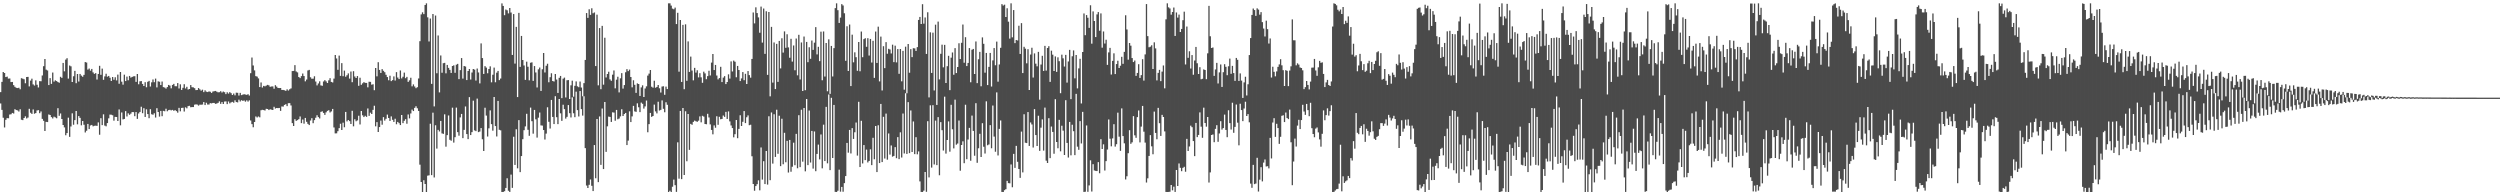 <?xml version="1.0" encoding="UTF-8"?>
<svg xmlns="http://www.w3.org/2000/svg" width="1920" height="150">
  <path d="M0 70.777h1v8.695H0zM1 62.867h1v21.508H1zM2 55.321h1v35.102H2zM3 56.084h1v41.831H3zM4 59.199h1v32.817H4zM5 58.841h1v31.860H5zM6 60.356h1v30.471H6zM7 60.262h1v27.725H7zM8 63.035h1v24.702H8zM9 62.912h1v23.820H9zM10 65.370h1v21.804H10zM11 66.682h1v17.199H11zM12 67.451h1v17.059H12zM13 67.653h1v17.138H13zM14 67.377h1v18.293H14zM15 68.576h1v15.362H15zM16 60.050h1v31.910H16zM17 60.398h1v31.868H17zM18 60.894h1v29.719H18zM19 63.970h1v25.393H19zM20 59.119h1v31.838H20zM21 59.044h1v31.211H21zM22 66.357h1v17.190H22zM23 61.902h1v24.681H23zM24 60.421h1v27.057H24zM25 64.818h1v19.228H25zM26 65.683h1v21.649H26zM27 61.699h1v25.123H27zM28 65.085h1v19.744H28zM29 67.161h1v17.446H29zM30 62.317h1v24.626H30zM31 62.436h1v23.160H31zM32 57.935h1v33.348H32zM33 50.841h1v41.958H33zM34 45.336h1v55.295H34zM35 53.518h1v40.073H35zM36 54.124h1v39.639H36zM37 65.309h1v22.595H37zM38 59.989h1v28.326H38zM39 64.431h1v25.547H39zM40 55.730h1v35.265H40zM41 62.667h1v26.909H41zM42 61.685h1v28.471H42zM43 62.281h1v28.546H43zM44 63.028h1v20.074H44zM45 63.553h1v25.403H45zM46 58.994h1v28.147H46zM47 59.800h1v31.603H47zM48 48.346h1v47.670H48zM49 54.778h1v43.090H49zM50 45.764h1v58.103H50zM51 44.716h1v57.460H51zM52 60.367h1v30.014H52zM53 50.321h1v54.792H53zM54 50.920h1v46.191H54zM55 62.975h1v24.048H55zM56 58.580h1v37.221H56zM57 54.434h1v37.813H57zM58 63.878h1v21.355H58zM59 56.856h1v38.627H59zM60 62.609h1v26.527H60zM61 56.806h1v33.707H61zM62 58.047h1v38.207H62zM63 58.916h1v34.023H63zM64 57.499h1v38.301H64zM65 47.666h1v54.078H65zM66 48.041h1v52.363H66zM67 53.469h1v41.699H67zM68 52.615h1v46.529H68zM69 54.286h1v42.077H69zM70 52.934h1v43.037H70zM71 55.594h1v41.446H71zM72 56.739h1v39.896H72zM73 56.147h1v40.378H73zM74 61.057h1v35.587H74zM75 56.790h1v37.190H75zM76 50.551h1v52.924H76zM77 57.443h1v33.359H77zM78 52.682h1v43.428H78zM79 61.297h1v26.504H79zM80 58.686h1v37.770H80zM81 56.609h1v40.390H81zM82 58.873h1v35.629H82zM83 58.311h1v32.557H83zM84 59.721h1v28.278H84zM85 62.145h1v25.954H85zM86 59.151h1v29.366H86zM87 61.236h1v31.449H87zM88 59.340h1v30.405H88zM89 61.756h1v28.076H89zM90 57.273h1v35.652H90zM91 64.287h1v19.774H91zM92 55.273h1v41.008H92zM93 62.744h1v23.625H93zM94 65.049h1v26.672H94zM95 57.370h1v33.948H95zM96 62.259h1v23.074H96zM97 58.827h1v30.640H97zM98 61.651h1v25.369H98zM99 58.335h1v29.819H99zM100 59.583h1v27.707H100zM101 59.098h1v26.971H101zM102 58.629h1v27.497H102zM103 58.512h1v30.744H103zM104 62.849h1v23.232H104zM105 56.832h1v34.456H105zM106 64.721h1v22.423H106zM107 62.472h1v23.493H107zM108 62.271h1v19.704H108zM109 64.476h1v22.444H109zM110 66.069h1v17.026H110zM111 63.128h1v26.697H111zM112 67.038h1v16.909H112zM113 62.827h1v24.801H113zM114 62.106h1v28.658H114zM115 66.472h1v17.371H115zM116 63.213h1v24.520H116zM117 61.017h1v27.122H117zM118 63.109h1v23.887H118zM119 60.354h1v29.931H119zM120 67.097h1v16.006H120zM121 62.468h1v23.524H121zM122 62.760h1v26.813H122zM123 65.307h1v19.887H123zM124 62.618h1v26.632H124zM125 66.935h1v18.220H125zM126 67.207h1v18.270H126zM127 68.024h1v15.475H127zM128 66.877h1v18.553H128zM129 65.236h1v19.333H129zM130 65.765h1v18.562H130zM131 67.816h1v16.961H131zM132 65.235h1v19.133H132zM133 64.410h1v20.662H133zM134 66.211h1v18.351H134zM135 66.232h1v19.096H135zM136 63.789h1v22.725H136zM137 67.941h1v14.905H137zM138 64.777h1v20.709H138zM139 69.092h1v13.810H139zM140 67.411h1v15.317H140zM141 64.652h1v20.982H141zM142 67.928h1v14.499H142zM143 66.643h1v16.568H143zM144 68.767h1v12.768H144zM145 68.349h1v12.893H145zM146 65.325h1v17.052H146zM147 66.972h1v15.252H147zM148 67.114h1v15.100H148zM149 67.751h1v12.637H149zM150 69.211h1v10.907H150zM151 69.136h1v11.217H151zM152 67.647h1v13.443H152zM153 68.632h1v11.778H153zM154 69.655h1v10.801H154zM155 68.846h1v11.453H155zM156 70.775h1v7.589H156zM157 69.389h1v11.278H157zM158 70.383h1v8.533H158zM159 70.708h1v9.559H159zM160 70.202h1v10.067H160zM161 70.477h1v8.714H161zM162 71.382h1v8.004H162zM163 70.286h1v8.772H163zM164 70.029h1v9.027H164zM165 69.812h1v9.940H165zM166 70.407h1v9.095H166zM167 70.905h1v8.076H167zM168 70.789h1v7.025H168zM169 70.040h1v9.723H169zM170 71.064h1v7.301H170zM171 70.309h1v9.574H171zM172 70.798h1v7.168H172zM173 72.319h1v5.579H173zM174 70.843h1v9.130H174zM175 71.885h1v6.040H175zM176 70.769h1v8.642H176zM177 71.554h1v7.092H177zM178 72.935h1v5.291H178zM179 71.812h1v7.066H179zM180 73.235h1v3.835H180zM181 71.161h1v7.236H181zM182 71.289h1v7.372H182zM183 73.380h1v3.174H183zM184 71.325h1v6.586H184zM185 73.084h1v3.874H185zM186 72.660h1v4.782H186zM187 72.337h1v4.802H187zM188 72.603h1v5.498H188zM189 72.871h1v4.200H189zM190 72.322h1v5.729H190zM191 73.345h1v3.691H191zM192 56.239h1v36.289H192zM193 44.193h1v51.129H193zM194 50.258h1v47.499H194zM195 54.071h1v39.636H195zM196 58.474h1v30.977H196zM197 58.818h1v31.380H197zM198 60.226h1v29.206H198zM199 66.847h1v23.259H199zM200 63.320h1v21.359H200zM201 67.217h1v17.122H201zM202 65.942h1v18.605H202zM203 66.289h1v18.582H203zM204 65.729h1v17.806H204zM205 65.165h1v18.525H205zM206 65.532h1v19.019H206zM207 66.647h1v17.270H207zM208 66.395h1v17.815H208zM209 66.374h1v18.096H209zM210 68.164h1v13.865H210zM211 65.434h1v17.916H211zM212 66.505h1v16.461H212zM213 67.514h1v15.529H213zM214 67.614h1v15.287H214zM215 67.588h1v17.534H215zM216 69.089h1v12.688H216zM217 69.079h1v12.779H217zM218 69.307h1v11.305H218zM219 69.779h1v10.249H219zM220 68.625h1v12.860H220zM221 69.547h1v9.697H221zM222 68.541h1v10.683H222zM223 67.889h1v13.089H223zM224 54.580h1v39.981H224zM225 54.498h1v42.285H225zM226 50.013h1v41.529H226zM227 54.891h1v37.918H227zM228 55.582h1v36.702H228zM229 59.124h1v32.415H229zM230 60.009h1v29.433H230zM231 58.481h1v36.083H231zM232 56.496h1v35.328H232zM233 58.440h1v36.512H233zM234 62.443h1v28.144H234zM235 61.055h1v32.471H235zM236 54.138h1v40.997H236zM237 53.673h1v42.390H237zM238 59.339h1v33.232H238zM239 60.472h1v30.318H239zM240 60.394h1v34.237H240zM241 58.560h1v33.701H241zM242 62.604h1v27.819H242zM243 65.564h1v22.964H243zM244 64.087h1v25.875H244zM245 62.443h1v28.542H245zM246 65.599h1v20.293H246zM247 65.879h1v19.632H247zM248 62.566h1v24.182H248zM249 61.534h1v26.663H249zM250 62.511h1v23.755H250zM251 63.735h1v21.423H251zM252 61.693h1v22.963H252zM253 60.040h1v26.343H253zM254 62.929h1v22.605H254zM255 63.327h1v20.325H255zM256 60.387h1v37.501H256zM257 42.251h1v60.223H257zM258 44.880h1v57.511H258zM259 53.593h1v47.145H259zM260 42.710h1v55.677H260zM261 58.269h1v36.735H261zM262 48.498h1v51.323H262zM263 58.536h1v35.654H263zM264 54.239h1v43.490H264zM265 58.953h1v27.001H265zM266 57.811h1v35.440H266zM267 56.370h1v35.808H267zM268 60.377h1v32.650H268zM269 54.912h1v40.303H269zM270 63.138h1v21.958H270zM271 54.659h1v42.378H271zM272 58.745h1v32.834H272zM273 59.889h1v33.255H273zM274 58.435h1v34.007H274zM275 65.910h1v22.985H275zM276 59.710h1v35.872H276zM277 65.150h1v20.091H277zM278 64.010h1v24.571H278zM279 63.101h1v26.808H279zM280 63.619h1v25.321H280zM281 63.702h1v26.027H281zM282 67.069h1v16.226H282zM283 62.750h1v26.227H283zM284 62.887h1v23.645H284zM285 65.022h1v22.541H285zM286 64.730h1v19.648H286zM287 69.270h1v11.916H287zM288 52.204h1v44.806H288zM289 58.607h1v35.204H289zM290 47.758h1v53.600H290zM291 53.699h1v43.875H291zM292 56.020h1v36.581H292zM293 53.101h1v42.670H293zM294 54.359h1v35.581H294zM295 55.437h1v37.191H295zM296 57.431h1v33.793H296zM297 59.205h1v28.809H297zM298 61.653h1v28.949H298zM299 58.150h1v34.704H299zM300 62.333h1v27.048H300zM301 61.537h1v30.486H301zM302 58.687h1v34.971H302zM303 61.868h1v29.306H303zM304 55.404h1v40.026H304zM305 59.566h1v34.057H305zM306 60.734h1v33.888H306zM307 54.140h1v41.891H307zM308 60.207h1v28.134H308zM309 58.955h1v35.629H309zM310 55.745h1v37.014H310zM311 60.063h1v31.479H311zM312 59.011h1v36.023H312zM313 62.890h1v25.032H313zM314 61.698h1v29.234H314zM315 59.714h1v27.430H315zM316 66.326h1v17.845H316zM317 64.796h1v20.491H317zM318 66.416h1v16.442H318zM319 67.733h1v13.904H319zM320 66.957h1v16.167H320zM321 60.238h1v24.949H321zM322 31.620h1v94.865H322zM323 11.078h1v128.701H323zM324 9.469h1v137.978H324zM325 10.860h1v127.593H325zM326 3.856h1v137.450H326zM327 2.580h1v144.858H327zM328 13.296h1v121.629H328zM329 31.829h1v102.819H329zM330 14.229h1v80.800H330zM331 64.391h1v70.108H331zM332 10.770h1v75.782H332zM333 81.729h1v54.576H333zM334 11.935h1v84.274H334zM335 56.273h1v57.841H335zM336 27.219h1v72.496H336zM337 70.983h1v29.998H337zM338 42.601h1v50.284H338zM339 55.852h1v46.574H339zM340 48.527h1v54.286H340zM341 48.260h1v39.532H341zM342 56.330h1v56.288H342zM343 49.889h1v53.910H343zM344 52.146h1v36.529H344zM345 53.678h1v53.713H345zM346 56.005h1v52.090H346zM347 50.684h1v32.023H347zM348 50.185h1v59.326H348zM349 55.922h1v49.464H349zM350 49.677h1v32.978H350zM351 49.030h1v52.463H351zM352 60.779h1v43.416H352zM353 53.871h1v36.303H353zM354 44.608h1v42.912H354zM355 60.348h1v45.726H355zM356 50.674h1v49.051H356zM357 51.107h1v30.673H357zM358 61.485h1v41.458H358zM359 54.538h1v52.323H359zM360 52.978h1v21.622H360zM361 61.090h1v42.630H361zM362 55.732h1v45.729H362zM363 53.017h1v24.275H363zM364 53.459h1v46.687H364zM365 61.841h1v38.852H365zM366 52.615h1v23.126H366zM367 55.646h1v45.817H367zM368 64.058h1v36.976H368zM369 33.321h1v65.045H369zM370 44.573h1v62.397H370zM371 56.767h1v59.193H371zM372 50.767h1v31.995H372zM373 51.903h1v36.892H373zM374 56.257h1v48.591H374zM375 52.994h1v45.556H375zM376 50.926h1v33.872H376zM377 63.222h1v32.110H377zM378 57.411h1v42.924H378zM379 51.926h1v22.555H379zM380 63.166h1v33.660H380zM381 55.794h1v48.999H381zM382 54.472h1v23.057H382zM383 61.538h1v38.139H383zM384 60.313h1v39.772H384zM385 2.611h1v144.840H385zM386 4.543h1v142.876H386zM387 11.672h1v135.194H387zM388 7.298h1v137.054H388zM389 7.950h1v128.973H389zM390 10.290h1v136.217H390zM391 6.160h1v141.242H391zM392 9.642h1v124.476H392zM393 42.183h1v102.078H393zM394 10.800h1v94.232H394zM395 48.856h1v77.796H395zM396 20.620h1v78.661H396zM397 74.566h1v54.726H397zM398 9.890h1v82.350H398zM399 51.365h1v80.831H399zM400 27.583h1v92.274H400zM401 46.059h1v60.854H401zM402 50.292h1v49.676H402zM403 61.347h1v35.708H403zM404 47.361h1v40.027H404zM405 51.232h1v48.480H405zM406 61.702h1v42.575H406zM407 48.167h1v34.475H407zM408 47.853h1v45.243H408zM409 62.110h1v40.543H409zM410 50.756h1v33.655H410zM411 55.669h1v35.968H411zM412 67.166h1v38.506H412zM413 53.237h1v37.117H413zM414 51.877h1v34.550H414zM415 69.849h1v26.482H415zM416 53.211h1v43.269H416zM417 40.687h1v59.179H417zM418 55.663h1v51.525H418zM419 50.469h1v52.134H419zM420 48.940h1v33.466H420zM421 63.170h1v30.373H421zM422 59.286h1v39.423H422zM423 56.277h1v20.479H423zM424 62.229h1v27.600H424zM425 62.644h1v32.617H425zM426 56.857h1v17.014H426zM427 61.092h1v28.900H427zM428 71.365h1v23.985H428zM429 59.738h1v16.295H429zM430 58.302h1v28.722H430zM431 75.357h1v17.464H431zM432 60.397h1v20.056H432zM433 59.597h1v24.222H433zM434 74.872h1v16.200H434zM435 61.660h1v28.069H435zM436 61.485h1v19.222H436zM437 76.044h1v10.884H437zM438 65.522h1v24.712H438zM439 61.938h1v12.795H439zM440 74.227h1v12.759H440zM441 65.917h1v24.090H441zM442 62.506h1v7.906H442zM443 66.283h1v18.293H443zM444 66.983h1v22.461H444zM445 62.602h1v7.349H445zM446 67.235h1v16.577H446zM447 73.941h1v14.855H447zM448 63.854h1v10.087H448zM449 46.013h1v67.768H449zM450 10.036h1v132.443H450zM451 13.741h1v130.666H451zM452 7.134h1v134.811H452zM453 11.423h1v126.423H453zM454 6.347h1v136.331H454zM455 10.191h1v136.562H455zM456 9.592h1v101.819H456zM457 50.738h1v86.154H457zM458 11.269h1v80.138H458zM459 65.512h1v74.384H459zM460 21.560h1v67.864H460zM461 68.501h1v58.094H461zM462 19.861h1v63.500H462zM463 65.000h1v64.841H463zM464 28.976h1v49.336H464zM465 59.516h1v57.098H465zM466 56.832h1v40.212H466zM467 55.067h1v34.498H467zM468 60.968h1v28.847H468zM469 62.037h1v31.627H469zM470 57.333h1v28.949H470zM471 54.092h1v32.387H471zM472 67.814h1v24.900H472zM473 61.201h1v23.229H473zM474 58.942h1v32.630H474zM475 70.982h1v20.047H475zM476 60.161h1v29.215H476zM477 56.163h1v27.753H477zM478 68.053h1v21.012H478zM479 65.310h1v22.280H479zM480 55.521h1v31.217H480zM481 53.091h1v58.304H481zM482 54.628h1v53.341H482zM483 53.446h1v32.057H483zM484 59.148h1v34.612H484zM485 67.074h1v22.302H485zM486 61.667h1v19.636H486zM487 65.139h1v20.399H487zM488 71.308h1v14.600H488zM489 64.046h1v15.337H489zM490 64.501h1v17.897H490zM491 73.682h1v12.434H491zM492 67.134h1v11.675H492zM493 65.534h1v14.177H493zM494 74.481h1v8.925H494zM495 67.935h1v13.776H495zM496 66.281h1v10.907H496zM497 58.039h1v43.552H497zM498 56.512h1v38.798H498zM499 53.754h1v32.991H499zM500 66.608h1v23.131H500zM501 67.323h1v21.780H501zM502 62.010h1v18.301H502zM503 67.404h1v18.165H503zM504 66.781h1v20.303H504zM505 65.294h1v12.816H505zM506 67.785h1v17.083H506zM507 71.078h1v13.278H507zM508 66.473h1v10.646H508zM509 66.275h1v17.279H509zM510 72.818h1v13.377H510zM511 66.488h1v12.037H511zM512 68.416h1v12.071H512zM513 2.549h1v144.900H513zM514 2.556h1v143.934H514zM515 4.284h1v143.165H515zM516 6.613h1v136.775H516zM517 7.120h1v130.823H517zM518 5.818h1v136.414H518zM519 18.462h1v128.878H519zM520 9.827h1v99.467H520zM521 55.052h1v82.152H521zM522 15.352h1v69.821H522zM523 62.914h1v74.644H523zM524 19.111h1v63.831H524zM525 68.497h1v65.879H525zM526 18.676h1v66.794H526zM527 62.080h1v61.772H527zM528 31.812h1v55.749H528zM529 55.237h1v59.862H529zM530 43.454h1v51.678H530zM531 54.164h1v41.705H531zM532 61.692h1v31.898H532zM533 52.116h1v40.498H533zM534 55.751h1v37.368H534zM535 53.942h1v39.605H535zM536 59.463h1v33.195H536zM537 56.195h1v33.215H537zM538 59.394h1v34.538H538zM539 63.600h1v25.345H539zM540 55.029h1v34.535H540zM541 56.389h1v38.823H541zM542 60.833h1v34.614H542zM543 58.480h1v28.917H543zM544 54.323h1v35.888H544zM545 57.978h1v37.549H545zM546 48.066h1v51.718H546zM547 41.475h1v61.692H547zM548 53.806h1v42.514H548zM549 49.881h1v48.244H549zM550 58.003h1v31.281H550zM551 60.956h1v34.908H551zM552 59.952h1v29.732H552zM553 51.328h1v40.260H553zM554 63.022h1v28.308H554zM555 59.579h1v29.151H555zM556 58.447h1v31.327H556zM557 64.585h1v21.319H557zM558 62.974h1v28.374H558zM559 57.082h1v28.487H559zM560 60.345h1v32.903H560zM561 47.179h1v49.159H561zM562 54.870h1v43.467H562zM563 46.549h1v58.909H563zM564 47.406h1v55.676H564zM565 59.359h1v32.799H565zM566 50.637h1v55.520H566zM567 53.751h1v45.207H567zM568 62.258h1v26.269H568zM569 60.215h1v36.560H569zM570 55.356h1v38.177H570zM571 61.580h1v23.698H571zM572 56.675h1v37.865H572zM573 64.487h1v25.558H573zM574 54.570h1v34.046H574zM575 57.700h1v38.472H575zM576 59.640h1v36.140H576zM577 45.284h1v74.714H577zM578 9.589h1v131.740H578zM579 17.959h1v128.505H579zM580 5.611h1v137.296H580zM581 10.059h1v131.384H581zM582 13.369h1v125.142H582zM583 25.162h1v121.001H583zM584 5.054h1v108.212H584zM585 32.703h1v105.241H585zM586 6.568h1v117.227H586zM587 41.359h1v99.984H587zM588 8.677h1v107.279H588zM589 57.495h1v84.287H589zM590 9.241h1v80.037H590zM591 74.004h1v64.370H591zM592 20.642h1v65.728H592zM593 63.428h1v62.211H593zM594 32.608h1v55.158H594zM595 68.421h1v52.122H595zM596 33.708h1v50.543H596zM597 62.862h1v55.254H597zM598 31.416h1v57.455H598zM599 52.546h1v75.069H599zM600 29.372h1v61.827H600zM601 40.421h1v85.711H601zM602 24.100h1v77.878H602zM603 36.723h1v87.884H603zM604 26.292h1v81.888H604zM605 36.385h1v96.121H605zM606 44.333h1v63.113H606zM607 29.811h1v102.082H607zM608 47.292h1v80.779H608zM609 34.935h1v74.637H609zM610 53.965h1v72.901H610zM611 29.606h1v73.182H611zM612 57.870h1v71.358H612zM613 26.734h1v61.716H613zM614 61.029h1v67.308H614zM615 32.603h1v51.649H615zM616 69.896h1v54.284H616zM617 28.066h1v54.864H617zM618 69.282h1v62.321H618zM619 32.206h1v43.803H619zM620 47.774h1v79.072H620zM621 36.285h1v48.628H621zM622 45.164h1v79.655H622zM623 31.117h1v69.428H623zM624 38.297h1v91.198H624zM625 32.783h1v68.161H625zM626 20.817h1v110.681H626zM627 41.787h1v76.417H627zM628 35.953h1v75.101H628zM629 46.959h1v75.472H629zM630 24.324h1v78.958H630zM631 61.658h1v67.643H631zM632 24.159h1v71.591H632zM633 58.794h1v64.896H633zM634 33.043h1v49.052H634zM635 70.091h1v55.328H635zM636 30.227h1v42.301H636zM637 72.082h1v58.562H637zM638 35.290h1v39.840H638zM639 58.702h1v62.666H639zM640 36.946h1v43.652H640zM641 6.257h1v141.073H641zM642 2.549h1v144.897H642zM643 7.853h1v138.619H643zM644 17.603h1v112.713H644zM645 13.509h1v133.714H645zM646 3.149h1v140.407H646zM647 4.203h1v143.054H647zM648 10.172h1v130.497H648zM649 46.701h1v88.497H649zM650 20.150h1v89.612H650zM651 54.477h1v62.772H651zM652 18.820h1v80.967H652zM653 66.074h1v51.790H653zM654 26.622h1v71.808H654zM655 47.852h1v58.824H655zM656 40.189h1v61.390H656zM657 43.930h1v50.180H657zM658 54.354h1v65.142H658zM659 32.260h1v45.927H659zM660 54.745h1v73.537H660zM661 24.217h1v68.566H661zM662 43.917h1v81.606H662zM663 30.063h1v81.346H663zM664 29.315h1v93.672H664zM665 35.966h1v78.902H665zM666 29.343h1v95.453H666zM667 42.660h1v80.913H667zM668 29.919h1v84.766H668zM669 48.020h1v78.787H669zM670 31.327h1v74.523H670zM671 59.779h1v62.560H671zM672 24.215h1v72.562H672zM673 48.316h1v83.817H673zM674 20.477h1v75.738H674zM675 62.516h1v62.704H675zM676 28.092h1v51.704H676zM677 69.499h1v54.990H677zM678 35.500h1v54.213H678zM679 52.331h1v69.440H679zM680 32.347h1v54.892H680zM681 41.293h1v81.321H681zM682 37.504h1v65.002H682zM683 38.008h1v80.728H683zM684 41.052h1v70.640H684zM685 34.303h1v86.034H685zM686 47.707h1v72.058H686zM687 35.092h1v77.899H687zM688 47.929h1v73.560H688zM689 37.691h1v67.627H689zM690 56.665h1v65.555H690zM691 37.617h1v64.003H691zM692 62.469h1v58.541H692zM693 39.041h1v48.177H693zM694 68.851h1v49.029H694zM695 35.846h1v35.767H695zM696 71.645h1v46.561H696zM697 33.799h1v44.633H697zM698 55.860h1v61.759H698zM699 37.711h1v47.141H699zM700 43.865h1v72.872H700zM701 37.000h1v56.262H701zM702 37.176h1v81.218H702zM703 39.097h1v66.294H703zM704 36.221h1v82.291H704zM705 15.292h1v100.981H705zM706 13.007h1v126.299H706zM707 18.442h1v128.975H707zM708 3.247h1v144.204H708zM709 18.181h1v128.275H709zM710 13.395h1v118.689H710zM711 41.397h1v105.894H711zM712 9.435h1v83.646H712zM713 74.786h1v61.480H713zM714 24.825h1v56.062H714zM715 55.988h1v72.728H715zM716 25.102h1v55.694H716zM717 69.483h1v56.802H717zM718 18.936h1v73.662H718zM719 80.609h1v46.206H719zM720 16.565h1v73.390H720zM721 60.980h1v73.620H721zM722 41.324h1v52.464H722zM723 34.321h1v65.671H723zM724 51.689h1v63.898H724zM725 34.472h1v39.751H725zM726 63.726h1v54.240H726zM727 50.861h1v56.643H727zM728 42.857h1v50.399H728zM729 69.244h1v47.220H729zM730 44.265h1v36.197H730zM731 40.314h1v58.978H731zM732 57.382h1v56.568H732zM733 36.963h1v39.571H733zM734 56.118h1v54.988H734zM735 51.469h1v58.767H735zM736 33.252h1v59.333H736zM737 45.375h1v85.726H737zM738 32.880h1v78.495H738zM739 18.864h1v89.701H739zM740 48.180h1v77.155H740zM741 28.555h1v51.877H741zM742 50.762h1v71.526H742zM743 48.323h1v58.840H743zM744 36.895h1v61.298H744zM745 63.157h1v60.275H745zM746 38.173h1v50.613H746zM747 37.602h1v62.953H747zM748 56.822h1v62.786H748zM749 31.860h1v47.412H749zM750 63.832h1v61.214H750zM751 45.535h1v68.328H751zM752 39.831h1v62.919H752zM753 66.245h1v54.335H753zM754 28.713h1v65.922H754zM755 33.619h1v79.079H755zM756 55.801h1v62.109H756zM757 40.660h1v37.139H757zM758 65.355h1v46.214H758zM759 51.332h1v59.612H759zM760 40.639h1v55.454H760zM761 66.460h1v47.417H761zM762 46.364h1v34.690H762zM763 36.898h1v68.029H763zM764 50.121h1v66.400H764zM765 31.972h1v39.005H765zM766 62.714h1v56.664H766zM767 49.532h1v49.460H767zM768 36.705h1v55.817H768zM769 3.159h1v144.257H769zM770 4.256h1v143.190H770zM771 3.591h1v142.463H771zM772 13.070h1v132.228H772zM773 6.363h1v132.548H773zM774 16.621h1v124.029H774zM775 29.621h1v111.194H775zM776 2.549h1v123.768H776zM777 28.672h1v115.164H777zM778 7.725h1v110.456H778zM779 33.107h1v95.839H779zM780 30.708h1v81.318H780zM781 31.075h1v93.197H781zM782 19.784h1v109.986H782zM783 41.400h1v95.191H783zM784 17.773h1v83.281H784zM785 56.113h1v76.265H785zM786 35.941h1v51.810H786zM787 37.357h1v72.266H787zM788 48.659h1v61.231H788zM789 37.809h1v48.279H789zM790 69.117h1v42.982H790zM791 41.856h1v52.182H791zM792 36.647h1v58.945H792zM793 59.548h1v53.760H793zM794 41.034h1v42.772H794zM795 48.882h1v54.858H795zM796 50.945h1v61.164H796zM797 39.839h1v49.061H797zM798 76.561h1v39.285H798zM799 49.557h1v48.479H799zM800 42.872h1v48.802H800zM801 54.484h1v61.183H801zM802 35.204h1v47.413H802zM803 54.209h1v69.201H803zM804 36.880h1v88.326H804zM805 35.468h1v55.297H805zM806 62.879h1v58.580H806zM807 38.891h1v58.298H807zM808 41.971h1v59.366H808zM809 54.550h1v63.495H809zM810 43.298h1v32.894H810zM811 55.204h1v53.839H811zM812 44.009h1v69.853H812zM813 46.985h1v45.047H813zM814 71.583h1v44.631H814zM815 41.999h1v54.574H815zM816 44.787h1v55.588H816zM817 51.099h1v67.949H817zM818 42.123h1v34.847H818zM819 63.452h1v46.338H819zM820 47.208h1v73.769H820zM821 38.321h1v55.304H821zM822 76.122h1v43.166H822zM823 43.209h1v52.566H823zM824 38.686h1v62.067H824zM825 60.153h1v59.009H825zM826 42.241h1v29.848H826zM827 67.904h1v44.742H827zM828 52.507h1v62.537H828zM829 45.167h1v47.855H829zM830 79.454h1v30.747H830zM831 39.933h1v45.961H831zM832 10.358h1v137.031H832zM833 27.024h1v120.236H833zM834 11.592h1v84.748H834zM835 13.612h1v133.707H835zM836 21.399h1v121.000H836zM837 4.040h1v119.104H837zM838 33.542h1v113.551H838zM839 8.738h1v117.364H839zM840 16.141h1v114.765H840zM841 28.477h1v102.727H841zM842 11.080h1v120.301H842zM843 9.266h1v115.234H843zM844 23.609h1v109.482H844zM845 10.315h1v96.566H845zM846 36.628h1v77.814H846zM847 24.182h1v86.682H847zM848 33.418h1v97.566H848zM849 30.492h1v93.236H849zM850 49.817h1v65.011H850zM851 40.235h1v51.495H851zM852 36.782h1v69.767H852zM853 57.261h1v55.133H853zM854 46.768h1v59.510H854zM855 40.940h1v54.431H855zM856 56.887h1v55.679H856zM857 49.209h1v61.520H857zM858 46.655h1v39.849H858zM859 52.242h1v52.704H859zM860 50.487h1v65.390H860zM861 43.639h1v39.607H861zM862 49.016h1v55.464H862zM863 39.852h1v70.220H863zM864 11.714h1v126.130H864zM865 22.654h1v112.713H865zM866 45.829h1v71.825H866zM867 33.034h1v66.956H867zM868 35.052h1v75.365H868zM869 44.582h1v64.742H869zM870 47.663h1v41.551H870zM871 46.489h1v57.434H871zM872 58.247h1v47.588H872zM873 56.002h1v33.940H873zM874 49.323h1v35.528H874zM875 59.836h1v49.515H875zM876 57.722h1v39.494H876zM877 45.479h1v35.892H877zM878 61.885h1v39.254H878zM879 41.796h1v67.730H879zM880 3.122h1v137.068H880zM881 27.729h1v109.211H881zM882 36.309h1v83.429H882zM883 35.836h1v67.961H883zM884 34.776h1v77.595H884zM885 52.991h1v65.508H885zM886 32.532h1v53.176H886zM887 37.157h1v64.946H887zM888 61.763h1v45.177H888zM889 55.963h1v26.869H889zM890 53.634h1v41.002H890zM891 62.327h1v42.094H891zM892 54.966h1v33.263H892zM893 50.289h1v39.547H893zM894 67.855h1v33.039H894zM895 14.824h1v132.593H895zM896 2.553h1v144.886H896zM897 5.636h1v141.781H897zM898 6.524h1v140.750H898zM899 11.278h1v130.790H899zM900 9.217h1v136.982H900zM901 5.785h1v137.590H901zM902 27.599h1v119.807H902zM903 9.552h1v121.018H903zM904 13.501h1v129.344H904zM905 11.198h1v114.352H905zM906 24.574h1v104.318H906zM907 22.207h1v109.258H907zM908 15.526h1v113.421H908zM909 8.984h1v119.120H909zM910 49.521h1v82.351H910zM911 20.351h1v86.307H911zM912 44.377h1v71.577H912zM913 39.378h1v73.131H913zM914 52.609h1v43.894H914zM915 42.310h1v55.359H915zM916 57.419h1v50.906H916zM917 46.500h1v73.395H917zM918 36.051h1v58.371H918zM919 48.581h1v56.734H919zM920 56.836h1v46.818H920zM921 51.594h1v34.742H921zM922 60.888h1v36.407H922zM923 60.500h1v45.323H923zM924 53.317h1v29.348H924zM925 53.771h1v40.698H925zM926 60.837h1v36.457H926zM927 40.961h1v48.873H927zM928 4.504h1v135.678H928zM929 27.868h1v104.546H929zM930 36.862h1v66.803H930zM931 36.431h1v66.824H931zM932 58.256h1v50.972H932zM933 53.341h1v45.630H933zM934 48.268h1v47.883H934zM935 64.125h1v44.754H935zM936 55.627h1v46.877H936zM937 49.514h1v43.586H937zM938 66.754h1v32.797H938zM939 55.473h1v42.860H939zM940 49.294h1v38.722H940zM941 51.280h1v48.485H941zM942 57.772h1v47.616H942zM943 50.897h1v33.767H943zM944 45.020h1v49.530H944zM945 56.685h1v42.795H945zM946 50.561h1v28.358H946zM947 56.137h1v45.870H947zM948 62.104h1v35.318H948zM949 44.489h1v35.769H949zM950 45.942h1v48.279H950zM951 62.145h1v49.485H951zM952 56.390h1v23.258H952zM953 61.887h1v22.625H953zM954 75.229h1v17.796H954zM955 63.300h1v20.064H955zM956 58.934h1v19.187H956zM957 73.309h1v15.770H957zM958 64.698h1v22.952H958zM959 42.303h1v51.656H959zM960 29.254h1v111.737H960zM961 11.452h1v132.772H961zM962 6.551h1v120.065H962zM963 7.724h1v133.703H963zM964 12.163h1v128.806H964zM965 6.421h1v114.782H965zM966 7.364h1v139.720H966zM967 11.272h1v126.693H967zM968 9.305h1v119.118H968zM969 17.008h1v122.331H969zM970 21.937h1v102.953H970zM971 28.012h1v94.476H971zM972 15.872h1v111.998H972zM973 22.363h1v105.288H973zM974 33.454h1v95.855H974zM975 29.523h1v76.370H975zM976 59.532h1v62.193H976zM977 51.239h1v42.841H977zM978 55.146h1v35.618H978zM979 58.635h1v46.491H979zM980 54.814h1v40.249H980zM981 51.374h1v46.981H981zM982 49.458h1v61.057H982zM983 45.468h1v59.570H983zM984 50.173h1v38.756H984zM985 53.910h1v34.628H985zM986 66.067h1v27.660H986zM987 53.859h1v32.547H987zM988 54.369h1v36.318H988zM989 66.143h1v25.356H989zM990 54.152h1v30.009H990zM991 50.944h1v58.342H991zM992 14.896h1v127.315H992zM993 30.901h1v93.150H993zM994 30.950h1v75.513H994zM995 50.192h1v62.349H995zM996 48.661h1v47.795H996zM997 49.629h1v42.356H997zM998 51.836h1v47.272H998zM999 52.248h1v39.973H999zM1000 53.995h1v26.509H1000zM1001 68.472h1v17.184H1001zM1002 66.922h1v21.304H1002zM1003 62.198h1v17.616H1003zM1004 65.240h1v19.343H1004zM1005 68.639h1v20.598H1005zM1006 62.668h1v16.282H1006zM1007 51.951h1v46.504H1007zM1008 51.852h1v51.080H1008zM1009 45.257h1v60.156H1009zM1010 54.123h1v44.643H1010zM1011 58.222h1v39.657H1011zM1012 51.703h1v49.969H1012zM1013 46.734h1v60.342H1013zM1014 48.209h1v64.437H1014zM1015 47.887h1v54.878H1015zM1016 56.798h1v27.982H1016zM1017 66.864h1v25.523H1017zM1018 63.269h1v25.166H1018zM1019 61.314h1v21.894H1019zM1020 65.271h1v23.494H1020zM1021 66.037h1v19.329H1021zM1022 62.574h1v18.277H1022zM1023 20.357h1v127.093H1023zM1024 2.555h1v144.806H1024zM1025 3.009h1v143.248H1025zM1026 4.086h1v141.196H1026zM1027 7.458h1v137.613H1027zM1028 8.712h1v132.311H1028zM1029 7.322h1v103.817H1029zM1030 10.761h1v136.203H1030zM1031 5.363h1v130.071H1031zM1032 18.526h1v121.992H1032zM1033 15.922h1v123.349H1033zM1034 17.562h1v120.924H1034zM1035 12.577h1v122.549H1035zM1036 27.382h1v109.434H1036zM1037 20.800h1v100.634H1037zM1038 41.940h1v81.323H1038zM1039 33.605h1v74.778H1039zM1040 43.448h1v70.751H1040zM1041 42.389h1v44.459H1041zM1042 54.743h1v47.233H1042zM1043 50.261h1v52.820H1043zM1044 41.371h1v56.905H1044zM1045 47.069h1v49.640H1045zM1046 53.860h1v49.288H1046zM1047 49.230h1v46.200H1047zM1048 55.121h1v53.837H1048zM1049 54.262h1v44.597H1049zM1050 48.611h1v51.964H1050zM1051 46.717h1v57.455H1051zM1052 56.175h1v45.356H1052zM1053 47.540h1v45.647H1053zM1054 53.826h1v47.045H1054zM1055 49.144h1v57.420H1055zM1056 46.687h1v60.765H1056zM1057 40.116h1v65.021H1057zM1058 39.363h1v65.005H1058zM1059 50.514h1v48.686H1059zM1060 40.793h1v53.774H1060zM1061 61.176h1v33.381H1061zM1062 60.557h1v36.132H1062zM1063 52.984h1v41.946H1063zM1064 62.000h1v29.690H1064zM1065 65.224h1v31.195H1065zM1066 56.924h1v31.295H1066zM1067 58.166h1v32.176H1067zM1068 64.260h1v28.328H1068zM1069 55.764h1v35.144H1069zM1070 57.422h1v31.520H1070zM1071 59.286h1v32.084H1071zM1072 49.054h1v49.877H1072zM1073 50.131h1v46.148H1073zM1074 41.824h1v71.855H1074zM1075 48.232h1v56.222H1075zM1076 53.418h1v38.953H1076zM1077 47.750h1v53.446H1077zM1078 52.667h1v46.122H1078zM1079 60.316h1v31.606H1079zM1080 51.565h1v44.809H1080zM1081 55.067h1v36.650H1081zM1082 50.806h1v45.762H1082zM1083 58.649h1v48.400H1083zM1084 56.328h1v40.155H1084zM1085 48.181h1v50.460H1085zM1086 37.754h1v72.759H1086zM1087 34.311h1v78.648H1087zM1088 6.761h1v139.246H1088zM1089 5.983h1v140.281H1089zM1090 5.715h1v136.181H1090zM1091 9.678h1v134.959H1091zM1092 11.935h1v131.316H1092zM1093 10.975h1v130.376H1093zM1094 3.635h1v143.811H1094zM1095 6.310h1v131.492H1095zM1096 4.384h1v129.257H1096zM1097 23.221h1v122.632H1097zM1098 6.790h1v115.083H1098zM1099 19.917h1v118.407H1099zM1100 8.525h1v119.466H1100zM1101 11.264h1v126.976H1101zM1102 16.865h1v110.481H1102zM1103 27.782h1v97.548H1103zM1104 34.018h1v95.187H1104zM1105 28.524h1v91.272H1105zM1106 44.490h1v69.825H1106zM1107 36.149h1v77.360H1107zM1108 43.658h1v75.626H1108zM1109 32.976h1v71.562H1109zM1110 50.880h1v77.345H1110zM1111 24.079h1v74.727H1111zM1112 57.382h1v72.091H1112zM1113 23.661h1v65.382H1113zM1114 58.046h1v67.306H1114zM1115 26.103h1v58.676H1115zM1116 57.766h1v72.933H1116zM1117 26.295h1v58.971H1117zM1118 63.648h1v69.512H1118zM1119 23.691h1v65.982H1119zM1120 16.434h1v124.023H1120zM1121 12.789h1v98.141H1121zM1122 42.488h1v87.470H1122zM1123 27.309h1v76.539H1123zM1124 33.997h1v97.988H1124zM1125 35.519h1v68.348H1125zM1126 30.564h1v97.233H1126zM1127 43.930h1v71.979H1127zM1128 18.103h1v88.194H1128zM1129 50.126h1v84.580H1129zM1130 30.192h1v69.347H1130zM1131 52.550h1v78.177H1131zM1132 35.011h1v71.463H1132zM1133 58.789h1v64.008H1133zM1134 25.234h1v61.008H1134zM1135 46.230h1v83.857H1135zM1136 2.776h1v137.313H1136zM1137 50.073h1v96.116H1137zM1138 30.694h1v62.261H1138zM1139 58.100h1v65.325H1139zM1140 27.914h1v70.370H1140zM1141 43.658h1v90.659H1141zM1142 24.952h1v72.720H1142zM1143 37.188h1v93.486H1143zM1144 34.398h1v70.111H1144zM1145 30.591h1v88.104H1145zM1146 45.154h1v66.605H1146zM1147 25.540h1v97.133H1147zM1148 46.298h1v84.761H1148zM1149 33.078h1v69.729H1149zM1150 51.178h1v76.446H1150zM1151 5.367h1v142.083H1151zM1152 12.792h1v134.512H1152zM1153 2.549h1v144.326H1153zM1154 19.346h1v125.239H1154zM1155 12.527h1v110.957H1155zM1156 14.186h1v133.174H1156zM1157 2.987h1v113.728H1157zM1158 32.874h1v114.565H1158zM1159 7.982h1v102.963H1159zM1160 29.742h1v105.329H1160zM1161 20.269h1v93.443H1161zM1162 41.906h1v77.722H1162zM1163 24.752h1v84.666H1163zM1164 44.202h1v78.686H1164zM1165 25.846h1v79.085H1165zM1166 63.125h1v49.776H1166zM1167 35.736h1v61.545H1167zM1168 38.238h1v88.276H1168zM1169 32.320h1v94.666H1169zM1170 31.518h1v89.447H1170zM1171 46.495h1v81.040H1171zM1172 25.371h1v91.562H1172zM1173 53.529h1v78.594H1173zM1174 28.678h1v65.824H1174zM1175 62.400h1v64.767H1175zM1176 27.740h1v55.186H1176zM1177 68.049h1v52.463H1177zM1178 28.356h1v54.786H1178zM1179 41.146h1v85.496H1179zM1180 26.387h1v63.401H1180zM1181 40.701h1v86.360H1181zM1182 23.863h1v82.230H1182zM1183 35.602h1v111.828H1183zM1184 6.830h1v139.093H1184zM1185 15.723h1v114.141H1185zM1186 35.051h1v100.055H1186zM1187 25.977h1v95.872H1187zM1188 46.130h1v77.904H1188zM1189 34.495h1v75.559H1189zM1190 53.752h1v70.166H1190zM1191 29.244h1v68.810H1191zM1192 58.203h1v72.226H1192zM1193 29.094h1v54.562H1193zM1194 63.314h1v57.111H1194zM1195 28.712h1v45.367H1195zM1196 58.378h1v67.476H1196zM1197 29.133h1v53.392H1197zM1198 45.283h1v79.911H1198zM1199 10.027h1v109.983H1199zM1200 4.971h1v135.274H1200zM1201 15.683h1v99.735H1201zM1202 26.679h1v100.174H1202zM1203 22.986h1v84.259H1203zM1204 26.705h1v102.861H1204zM1205 34.539h1v81.092H1205zM1206 25.271h1v94.471H1206zM1207 42.012h1v77.194H1207zM1208 28.047h1v76.223H1208zM1209 49.435h1v74.374H1209zM1210 23.899h1v75.324H1210zM1211 49.353h1v73.303H1211zM1212 30.691h1v64.946H1212zM1213 67.952h1v54.590H1213zM1214 30.036h1v46.004H1214zM1215 53.995h1v68.625H1215zM1216 11.275h1v94.975H1216zM1217 13.047h1v134.402H1217zM1218 3.128h1v124.027H1218zM1219 10.778h1v136.648H1219zM1220 18.006h1v115.832H1220zM1221 12.752h1v117.352H1221zM1222 5.381h1v142.067H1222zM1223 15.858h1v98.361H1223zM1224 22.560h1v117.539H1224zM1225 23.967h1v105.968H1225zM1226 45.015h1v88.156H1226zM1227 24.659h1v102.707H1227zM1228 29.071h1v98.264H1228zM1229 18.310h1v104.582H1229zM1230 17.198h1v106.769H1230zM1231 13.038h1v96.340H1231zM1232 39.732h1v98.277H1232zM1233 32.661h1v56.231H1233zM1234 72.557h1v46.119H1234zM1235 47.314h1v59.498H1235zM1236 37.881h1v67.527H1236zM1237 62.921h1v57.461H1237zM1238 31.975h1v53.986H1238zM1239 36.629h1v76.443H1239zM1240 47.698h1v78.523H1240zM1241 37.993h1v52.346H1241zM1242 58.905h1v55.046H1242zM1243 44.005h1v57.528H1243zM1244 32.073h1v72.353H1244zM1245 57.774h1v60.174H1245zM1246 32.865h1v51.285H1246zM1247 24.150h1v112.070H1247zM1248 9.534h1v137.851H1248zM1249 6.032h1v110.237H1249zM1250 46.394h1v82.997H1250zM1251 24.763h1v99.551H1251zM1252 24.755h1v84.878H1252zM1253 36.389h1v89.851H1253zM1254 31.728h1v67.116H1254zM1255 33.554h1v83.745H1255zM1256 36.382h1v94.875H1256zM1257 33.509h1v57.426H1257zM1258 57.849h1v59.568H1258zM1259 43.116h1v72.410H1259zM1260 32.332h1v83.759H1260zM1261 41.782h1v87.564H1261zM1262 34.825h1v53.838H1262zM1263 35.693h1v111.613H1263zM1264 29.677h1v117.092H1264zM1265 8.741h1v99.973H1265zM1266 49.060h1v77.376H1266zM1267 37.748h1v64.669H1267zM1268 30.825h1v73.620H1268zM1269 58.010h1v61.165H1269zM1270 33.222h1v51.084H1270zM1271 48.451h1v73.865H1271zM1272 49.383h1v59.544H1272zM1273 32.478h1v58.221H1273zM1274 73.387h1v46.070H1274zM1275 46.564h1v47.963H1275zM1276 39.818h1v63.063H1276zM1277 48.914h1v77.101H1277zM1278 26.379h1v46.623H1278zM1279 3.250h1v143.101H1279zM1280 3.968h1v143.484H1280zM1281 3.367h1v143.134H1281zM1282 15.210h1v130.563H1282zM1283 6.211h1v139.359H1283zM1284 23.846h1v116.794H1284zM1285 18.335h1v121.257H1285zM1286 2.570h1v136.763H1286zM1287 11.881h1v130.778H1287zM1288 7.036h1v123.981H1288zM1289 38.261h1v86.484H1289zM1290 25.039h1v89.557H1290zM1291 42.154h1v86.126H1291zM1292 13.359h1v85.619H1292zM1293 49.190h1v86.994H1293zM1294 14.531h1v85.913H1294zM1295 38.127h1v97.938H1295zM1296 36.471h1v96.339H1296zM1297 27.639h1v83.907H1297zM1298 52.649h1v57.736H1298zM1299 38.859h1v48.204H1299zM1300 35.289h1v74.990H1300zM1301 50.920h1v61.115H1301zM1302 33.550h1v52.131H1302zM1303 58.000h1v57.949H1303zM1304 43.475h1v71.665H1304zM1305 33.100h1v64.438H1305zM1306 54.735h1v60.240H1306zM1307 35.924h1v56.042H1307zM1308 38.726h1v77.069H1308zM1309 55.272h1v58.769H1309zM1310 41.882h1v35.958H1310zM1311 65.180h1v45.572H1311zM1312 27.792h1v92.144H1312zM1313 34.046h1v71.051H1313zM1314 53.291h1v75.284H1314zM1315 37.331h1v55.173H1315zM1316 35.481h1v88.638H1316zM1317 51.985h1v69.802H1317zM1318 27.499h1v55.708H1318zM1319 55.330h1v68.303H1319zM1320 37.859h1v69.519H1320zM1321 39.399h1v58.613H1321zM1322 67.303h1v50.710H1322zM1323 34.476h1v51.128H1323zM1324 43.769h1v63.454H1324zM1325 48.149h1v72.294H1325zM1326 37.687h1v49.601H1326zM1327 58.579h1v66.202H1327zM1328 30.858h1v72.228H1328zM1329 36.986h1v66.591H1329zM1330 62.114h1v66.486H1330zM1331 31.268h1v59.076H1331zM1332 37.718h1v78.432H1332zM1333 45.632h1v75.002H1333zM1334 36.019h1v49.388H1334zM1335 70.122h1v49.788H1335zM1336 36.128h1v56.229H1336zM1337 38.258h1v65.318H1337zM1338 62.459h1v57.210H1338zM1339 40.708h1v36.782H1339zM1340 56.588h1v52.926H1340zM1341 43.961h1v73.228H1341zM1342 32.875h1v52.752H1342zM1343 45.726h1v83.371H1343zM1344 2.704h1v133.424H1344zM1345 2.715h1v136.255H1345zM1346 10.007h1v136.976H1346zM1347 2.757h1v139.774H1347zM1348 27.188h1v119.972H1348zM1349 16.258h1v125.753H1349zM1350 2.549h1v143.847H1350zM1351 11.485h1v131.728H1351zM1352 5.975h1v122.388H1352zM1353 25.545h1v115.265H1353zM1354 15.033h1v91.808H1354zM1355 15.778h1v109.680H1355zM1356 16.535h1v83.555H1356zM1357 25.499h1v109.418H1357zM1358 19.201h1v106.384H1358zM1359 26.635h1v95.070H1359zM1360 53.667h1v67.721H1360zM1361 41.097h1v58.736H1361zM1362 39.006h1v66.341H1362zM1363 50.184h1v71.138H1363zM1364 48.571h1v55.901H1364zM1365 30.639h1v69.242H1365zM1366 35.921h1v86.355H1366zM1367 40.966h1v77.115H1367zM1368 41.549h1v63.940H1368zM1369 55.681h1v54.877H1369zM1370 43.702h1v63.698H1370zM1371 32.875h1v57.579H1371zM1372 40.980h1v82.915H1372zM1373 48.547h1v58.714H1373zM1374 36.991h1v55.324H1374zM1375 50.353h1v68.271H1375zM1376 38.611h1v90.106H1376zM1377 44.790h1v51.758H1377zM1378 39.740h1v77.330H1378zM1379 52.238h1v67.353H1379zM1380 34.405h1v78.042H1380zM1381 35.621h1v87.873H1381zM1382 44.922h1v73.831H1382zM1383 43.207h1v63.342H1383zM1384 39.856h1v66.210H1384zM1385 43.532h1v87.076H1385zM1386 50.965h1v54.907H1386zM1387 35.036h1v58.857H1387zM1388 53.648h1v68.104H1388zM1389 48.602h1v72.493H1389zM1390 30.543h1v65.262H1390zM1391 16.489h1v125.460H1391zM1392 16.579h1v127.900H1392zM1393 12.328h1v115.333H1393zM1394 29.913h1v97.672H1394zM1395 40.914h1v88.728H1395zM1396 35.574h1v65.813H1396zM1397 15.152h1v102.437H1397zM1398 49.714h1v92.825H1398zM1399 36.039h1v68.390H1399zM1400 33.930h1v92.778H1400zM1401 37.662h1v91.120H1401zM1402 38.967h1v70.608H1402zM1403 24.912h1v106.877H1403zM1404 51.123h1v65.795H1404zM1405 36.058h1v88.019H1405zM1406 32.028h1v68.086H1406zM1407 4.230h1v142.952H1407zM1408 3.228h1v143.931H1408zM1409 2.597h1v144.589H1409zM1410 6.013h1v139.834H1410zM1411 12.712h1v132.720H1411zM1412 4.804h1v126.581H1412zM1413 7.498h1v129.857H1413zM1414 12.419h1v135.019H1414zM1415 8.090h1v130.465H1415zM1416 9.631h1v120.213H1416zM1417 23.975h1v117.103H1417zM1418 10.050h1v101.083H1418zM1419 15.467h1v128.748H1419zM1420 25.882h1v99.978H1420zM1421 20.209h1v103.565H1421zM1422 36.983h1v82.796H1422zM1423 40.867h1v81.685H1423zM1424 39.485h1v73.912H1424zM1425 35.574h1v58.566H1425zM1426 63.582h1v45.525H1426zM1427 50.633h1v49.898H1427zM1428 51.056h1v38.930H1428zM1429 59.009h1v48.082H1429zM1430 44.993h1v66.116H1430zM1431 41.614h1v48.541H1431zM1432 60.597h1v42.015H1432zM1433 53.982h1v57.642H1433zM1434 46.610h1v35.545H1434zM1435 45.684h1v54.315H1435zM1436 57.991h1v50.597H1436zM1437 50.308h1v36.450H1437zM1438 50.227h1v56.424H1438zM1439 27.834h1v94.509H1439zM1440 13.375h1v109.447H1440zM1441 26.370h1v82.774H1441zM1442 52.457h1v67.643H1442zM1443 38.676h1v65.360H1443zM1444 49.806h1v55.251H1444zM1445 58.183h1v53.192H1445zM1446 49.589h1v53.998H1446zM1447 49.635h1v42.815H1447zM1448 52.307h1v55.143H1448zM1449 43.470h1v60.207H1449zM1450 39.111h1v48.194H1450zM1451 62.871h1v39.091H1451zM1452 51.818h1v50.456H1452zM1453 41.490h1v42.791H1453zM1454 53.309h1v43.223H1454zM1455 14.722h1v124.223H1455zM1456 14.563h1v115.934H1456zM1457 26.532h1v98.590H1457zM1458 54.695h1v61.575H1458zM1459 29.596h1v62.239H1459zM1460 41.089h1v64.112H1460zM1461 58.985h1v46.045H1461zM1462 40.077h1v65.479H1462zM1463 44.492h1v55.025H1463zM1464 62.642h1v44.487H1464zM1465 49.961h1v44.151H1465zM1466 39.100h1v55.640H1466zM1467 59.351h1v53.438H1467zM1468 54.358h1v48.193H1468zM1469 48.989h1v45.281H1469zM1470 56.027h1v52.039H1470zM1471 11.045h1v132.393H1471zM1472 5.324h1v141.856H1472zM1473 4.139h1v140.881H1473zM1474 6.640h1v133.940H1474zM1475 6.938h1v135.319H1475zM1476 9.507h1v132.554H1476zM1477 9.555h1v134.616H1477zM1478 6.854h1v139.546H1478zM1479 9.443h1v129.894H1479zM1480 22.896h1v110.783H1480zM1481 25.100h1v111.683H1481zM1482 15.735h1v98.359H1482zM1483 29.915h1v106.946H1483zM1484 10.347h1v116.075H1484zM1485 16.894h1v111.093H1485zM1486 46.275h1v81.365H1486zM1487 41.249h1v65.210H1487zM1488 50.820h1v63.415H1488zM1489 51.015h1v43.890H1489zM1490 57.925h1v45.580H1490zM1491 48.582h1v37.419H1491zM1492 57.954h1v37.292H1492zM1493 54.812h1v42.100H1493zM1494 57.551h1v28.020H1494zM1495 60.064h1v31.015H1495zM1496 58.063h1v37.929H1496zM1497 55.249h1v34.345H1497zM1498 55.560h1v37.597H1498zM1499 66.597h1v30.444H1499zM1500 50.752h1v36.706H1500zM1501 56.578h1v36.478H1501zM1502 63.785h1v34.539H1502zM1503 13.739h1v126.970H1503zM1504 20.979h1v108.312H1504zM1505 37.144h1v79.831H1505zM1506 36.713h1v63.120H1506zM1507 45.775h1v54.327H1507zM1508 61.327h1v41.922H1508zM1509 55.776h1v45.337H1509zM1510 54.173h1v38.552H1510zM1511 51.441h1v46.826H1511zM1512 56.889h1v40.104H1512zM1513 58.361h1v24.262H1513zM1514 62.094h1v36.008H1514zM1515 63.006h1v27.834H1515zM1516 55.720h1v23.968H1516zM1517 55.069h1v37.333H1517zM1518 66.006h1v28.144H1518zM1519 8.659h1v130.936H1519zM1520 18.167h1v123.864H1520zM1521 42.852h1v78.181H1521zM1522 42.424h1v59.062H1522zM1523 42.654h1v54.070H1523zM1524 61.501h1v46.964H1524zM1525 49.048h1v50.687H1525zM1526 49.203h1v47.291H1526zM1527 58.330h1v38.936H1527zM1528 52.896h1v51.474H1528zM1529 49.784h1v46.438H1529zM1530 55.325h1v36.338H1530zM1531 41.566h1v55.372H1531zM1532 47.453h1v42.614H1532zM1533 54.070h1v36.461H1533zM1534 53.389h1v40.163H1534zM1535 2.550h1v144.606H1535zM1536 4.699h1v142.751H1536zM1537 2.780h1v144.670H1537zM1538 10.535h1v133.776H1538zM1539 7.992h1v137.045H1539zM1540 13.264h1v129.872H1540zM1541 6.543h1v140.905H1541zM1542 9.369h1v137.816H1542zM1543 8.330h1v131.271H1543zM1544 9.324h1v125.739H1544zM1545 20.724h1v116.115H1545zM1546 17.603h1v104.775H1546zM1547 27.150h1v103.614H1547zM1548 10.803h1v113.334H1548zM1549 28.296h1v103.764H1549zM1550 21.038h1v108.564H1550zM1551 32.767h1v67.606H1551zM1552 48.307h1v80.455H1552zM1553 47.877h1v57.539H1553zM1554 40.103h1v70.391H1554zM1555 55.917h1v52.539H1555zM1556 59.739h1v36.708H1556zM1557 38.618h1v70.471H1557zM1558 47.378h1v59.316H1558zM1559 47.191h1v46.863H1559zM1560 47.152h1v58.223H1560zM1561 54.412h1v47.316H1561zM1562 56.751h1v36.881H1562zM1563 51.860h1v39.172H1563zM1564 51.523h1v49.438H1564zM1565 60.300h1v43.808H1565zM1566 50.274h1v47.238H1566zM1567 48.593h1v44.406H1567zM1568 41.405h1v77.126H1568zM1569 41.544h1v66.654H1569zM1570 43.396h1v56.711H1570zM1571 52.252h1v48.529H1571zM1572 50.144h1v49.592H1572zM1573 50.906h1v48.801H1573zM1574 60.722h1v33.073H1574zM1575 40.219h1v75.453H1575zM1576 43.134h1v50.532H1576zM1577 50.213h1v47.896H1577zM1578 56.209h1v42.842H1578zM1579 43.228h1v50.797H1579zM1580 56.046h1v48.349H1580zM1581 49.075h1v54.253H1581zM1582 57.460h1v35.827H1582zM1583 44.518h1v51.352H1583zM1584 50.231h1v50.375H1584zM1585 44.023h1v54.560H1585zM1586 36.857h1v79.431H1586zM1587 56.738h1v45.504H1587zM1588 51.450h1v51.868H1588zM1589 41.648h1v62.707H1589zM1590 55.546h1v37.654H1590zM1591 48.077h1v56.428H1591zM1592 45.607h1v47.287H1592zM1593 46.579h1v50.349H1593zM1594 52.159h1v50.779H1594zM1595 50.780h1v41.861H1595zM1596 53.074h1v47.367H1596zM1597 49.771h1v54.540H1597zM1598 43.353h1v54.612H1598zM1599 2.588h1v140.900H1599zM1600 3.019h1v144.219H1600zM1601 7.689h1v136.640H1601zM1602 14.941h1v132.509H1602zM1603 14.559h1v132.892H1603zM1604 13.807h1v130.371H1604zM1605 2.549h1v144.902H1605zM1606 10.291h1v137.151H1606zM1607 15.353h1v125.199H1607zM1608 12.278h1v114.594H1608zM1609 41.411h1v96.354H1609zM1610 7.369h1v97.994H1610zM1611 43.513h1v98.028H1611zM1612 6.930h1v130.935H1612zM1613 17.273h1v100.716H1613zM1614 25.180h1v97.495H1614zM1615 47.729h1v53.821H1615zM1616 34.810h1v65.661H1616zM1617 38.576h1v76.424H1617zM1618 48.334h1v62.422H1618zM1619 43.778h1v49.531H1619zM1620 34.216h1v74.205H1620zM1621 50.177h1v65.266H1621zM1622 37.702h1v55.795H1622zM1623 34.214h1v83.237H1623zM1624 55.640h1v57.533H1624zM1625 42.306h1v50.840H1625zM1626 40.245h1v67.882H1626zM1627 47.305h1v71.880H1627zM1628 40.911h1v55.655H1628zM1629 37.822h1v60.291H1629zM1630 55.437h1v59.092H1630zM1631 51.301h1v52.997H1631zM1632 39.173h1v48.188H1632zM1633 54.567h1v59.291H1633zM1634 43.456h1v67.770H1634zM1635 39.239h1v44.024H1635zM1636 50.677h1v65.224H1636zM1637 48.660h1v61.689H1637zM1638 43.476h1v44.073H1638zM1639 45.502h1v58.703H1639zM1640 57.448h1v57.658H1640zM1641 40.395h1v38.397H1641zM1642 39.882h1v69.252H1642zM1643 54.590h1v62.014H1643zM1644 47.140h1v35.155H1644zM1645 41.930h1v64.007H1645zM1646 58.140h1v51.232H1646zM1647 50.183h1v37.607H1647zM1648 43.126h1v51.265H1648zM1649 54.326h1v56.645H1649zM1650 48.979h1v54.269H1650zM1651 43.154h1v37.696H1651zM1652 55.296h1v48.018H1652zM1653 51.738h1v57.575H1653zM1654 47.843h1v23.291H1654zM1655 59.349h1v50.611H1655zM1656 52.641h1v54.698H1656zM1657 48.376h1v29.915H1657zM1658 54.751h1v44.281H1658zM1659 58.820h1v51.256H1659zM1660 48.039h1v22.190H1660zM1661 51.472h1v53.477H1661zM1662 66.044h1v37.625H1662zM1663 50.144h1v27.730H1663zM1664 50.474h1v46.724H1664zM1665 61.239h1v46.071H1665zM1666 56.585h1v28.200H1666zM1667 51.101h1v40.092H1667zM1668 66.563h1v39.121H1668zM1669 52.809h1v47.634H1669zM1670 48.856h1v37.521H1670zM1671 58.267h1v43.951H1671zM1672 59.333h1v47.080H1672zM1673 47.359h1v24.681H1673zM1674 67.785h1v34.630H1674zM1675 57.770h1v43.279H1675zM1676 51.081h1v22.052H1676zM1677 61.287h1v35.130H1677zM1678 59.984h1v45.265H1678zM1679 50.008h1v20.748H1679zM1680 58.669h1v38.971H1680zM1681 69.020h1v31.532H1681zM1682 56.701h1v17.411H1682zM1683 54.961h1v40.782H1683zM1684 65.970h1v37.731H1684zM1685 56.105h1v21.494H1685zM1686 49.750h1v42.672H1686zM1687 70.288h1v29.255H1687zM1688 58.651h1v35.801H1688zM1689 56.497h1v30.866H1689zM1690 68.367h1v33.151H1690zM1691 64.354h1v37.602H1691zM1692 53.601h1v25.778H1692zM1693 72.805h1v22.972H1693zM1694 61.199h1v38.807H1694zM1695 57.223h1v12.059H1695zM1696 66.094h1v26.291H1696zM1697 65.802h1v33.673H1697zM1698 55.092h1v13.240H1698zM1699 60.743h1v28.842H1699zM1700 71.745h1v28.669H1700zM1701 58.448h1v13.045H1701zM1702 58.276h1v33.285H1702zM1703 73.867h1v25.875H1703zM1704 55.972h1v20.401H1704zM1705 55.003h1v33.836H1705zM1706 77.097h1v21.449H1706zM1707 58.990h1v27.197H1707zM1708 59.744h1v25.233H1708zM1709 74.039h1v23.420H1709zM1710 60.438h1v36.851H1710zM1711 56.129h1v26.349H1711zM1712 78.277h1v13.705H1712zM1713 62.362h1v34.044H1713zM1714 58.791h1v9.871H1714zM1715 67.342h1v23.154H1715zM1716 65.337h1v29.781H1716zM1717 57.524h1v11.305H1717zM1718 62.651h1v23.203H1718zM1719 66.939h1v28.024H1719zM1720 60.704h1v8.171H1720zM1721 62.721h1v24.714H1721zM1722 74.921h1v18.677H1722zM1723 58.283h1v16.762H1723zM1724 58.195h1v27.044H1724zM1725 77.593h1v15.634H1725zM1726 60.493h1v17.298H1726zM1727 61.355h1v21.741H1727zM1728 76.933h1v14.125H1728zM1729 60.463h1v28.312H1729zM1730 60.045h1v20.004H1730zM1731 79.378h1v10.227H1731zM1732 65.084h1v25.619H1732zM1733 61.817h1v9.964H1733zM1734 71.999h1v14.535H1734zM1735 66.052h1v22.867H1735zM1736 61.502h1v7.041H1736zM1737 67.746h1v15.399H1737zM1738 67.365h1v21.411H1738zM1739 63.531h1v5.548H1739zM1740 67.000h1v17.237H1740zM1741 73.226h1v15.029H1741zM1742 62.464h1v11.311H1742zM1743 63.694h1v18.303H1743zM1744 76.532h1v11.219H1744zM1745 64.400h1v12.756H1745zM1746 64.350h1v16.588H1746zM1747 78.132h1v8.394H1747zM1748 63.638h1v20.715H1748zM1749 63.619h1v15.868H1749zM1750 79.122h1v6.687H1750zM1751 66.931h1v19.329H1751zM1752 65.113h1v10.999H1752zM1753 76.221h1v8.369H1753zM1754 67.971h1v17.732H1754zM1755 64.684h1v5.756H1755zM1756 70.410h1v12.592H1756zM1757 68.344h1v16.572H1757zM1758 65.696h1v4.766H1758zM1759 69.645h1v12.152H1759zM1760 72.630h1v12.126H1760zM1761 65.535h1v7.278H1761zM1762 68.243h1v12.529H1762zM1763 76.286h1v7.895H1763zM1764 66.624h1v10.198H1764zM1765 66.611h1v13.783H1765zM1766 78.619h1v4.838H1766zM1767 66.606h1v12.966H1767zM1768 66.670h1v11.876H1768zM1769 78.112h1v4.997H1769zM1770 67.856h1v15.012H1770zM1771 66.955h1v10.306H1771zM1772 77.266h1v5.053H1772zM1773 69.314h1v12.884H1773zM1774 67.402h1v5.142H1774zM1775 72.613h1v9.523H1775zM1776 70.160h1v11.939H1776zM1777 68.193h1v3.534H1777zM1778 71.743h1v8.182H1778zM1779 72.669h1v8.960H1779zM1780 68.062h1v4.539H1780zM1781 70.343h1v9.300H1781zM1782 75.328h1v6.062H1782zM1783 68.706h1v6.622H1783zM1784 68.808h1v10.615H1784zM1785 76.920h1v3.777H1785zM1786 68.766h1v8.020H1786zM1787 69.183h1v8.479H1787zM1788 76.898h1v3.866H1788zM1789 69.480h1v10.343H1789zM1790 69.514h1v7.704H1790zM1791 76.570h1v3.652H1791zM1792 70.951h1v8.978H1792zM1793 69.911h1v4.531H1793zM1794 74.466h1v5.749H1794zM1795 71.556h1v8.194H1795zM1796 70.462h1v2.628H1796zM1797 72.863h1v6.388H1797zM1798 72.579h1v6.862H1798zM1799 70.624h1v2.296H1799zM1800 72.881h1v5.442H1800zM1801 74.786h1v4.296H1801zM1802 71.302h1v3.467H1802zM1803 71.378h1v6.698H1803zM1804 75.164h1v3.488H1804zM1805 71.641h1v3.545H1805zM1806 71.779h1v4.766H1806zM1807 76.602h1v1.687H1807zM1808 72.072h1v4.835H1808zM1809 72.205h1v4.229H1809zM1810 75.948h1v1.955H1810zM1811 72.632h1v4.711H1811zM1812 72.324h1v3.119H1812zM1813 75.446h1v2.029H1813zM1814 73.299h1v3.760H1814zM1815 72.788h1v1.514H1815zM1816 74.149h1v2.900H1816zM1817 73.709h1v3.369H1817zM1818 73.085h1v1.176H1818zM1819 74.021h1v2.614H1819zM1820 74.625h1v2.272H1820zM1821 73.329h1v1.291H1821zM1822 73.637h1v2.740H1822zM1823 74.870h1v1.718H1823zM1824 73.566h1v1.473H1824zM1825 73.555h1v2.214H1825zM1826 75.260h1v1.088H1826zM1827 73.827h1v1.423H1827zM1828 73.826h1v1.793H1828zM1829 75.208h1v1.016H1829zM1830 74.032h1v1.882H1830zM1831 73.944h1v1.490H1831zM1832 75.205h1v1.000H1832zM1833 74.304h1v1.456H1833zM1834 74.111h1v1.000H1834zM1835 74.794h1v1.081H1835zM1836 74.422h1v1.268H1836zM1837 74.189h1v1.000H1837zM1838 74.569h1v1.059H1838zM1839 74.838h1v1.000H1839zM1840 74.378h1v1.000H1840zM1841 74.586h1v1.000H1841zM1842 74.910h1v1.000H1842zM1843 74.452h1v1.000H1843zM1844 74.506h1v1.000H1844zM1845 74.879h1v1.000H1845zM1846 74.575h1v1.000H1846zM1847 74.648h1v1.000H1847zM1848 74.886h1v1.000H1848zM1849 74.639h1v1.000H1849zM1850 74.640h1v1.000H1850zM1851 74.922h1v1.000H1851zM1852 74.720h1v1.000H1852zM1853 74.692h1v1.000H1853zM1854 74.885h1v1.000H1854zM1855 74.739h1v1.000H1855zM1856 74.733h1v1.000H1856zM1857 74.846h1v1.000H1857zM1858 74.801h1v1.000H1858zM1859 74.797h1v1.000H1859zM1860 74.856h1v1.000H1860zM1861 74.873h1v1.000H1861zM1862 74.846h1v1.000H1862zM1863 74.874h1v1.000H1863zM1864 74.843h1v1.000H1864zM1865 74.867h1v1.000H1865zM1866 74.873h1v1.000H1866zM1867 74.902h1v1.000H1867zM1868 74.902h1v1.000H1868zM1869 74.898h1v1.000H1869zM1870 74.886h1v1.000H1870zM1871 74.902h1v1.000H1871zM1872 74.893h1v1.000H1872zM1873 74.897h1v1.000H1873zM1874 74.893h1v1.000H1874zM1875 74.914h1v1.000H1875zM1876 74.930h1v1.000H1876zM1877 74.919h1v1.000H1877zM1878 74.931h1v1.000H1878zM1879 74.935h1v1.000H1879zM1880 74.941h1v1.000H1880zM1881 74.932h1v1.000H1881zM1882 74.957h1v1.000H1882zM1883 74.947h1v1.000H1883zM1884 74.964h1v1.000H1884zM1885 74.951h1v1.000H1885zM1886 74.971h1v1.000H1886zM1887 74.959h1v1.000H1887zM1888 74.977h1v1.000H1888zM1889 74.966h1v1.000H1889zM1890 74.981h1v1.000H1890zM1891 74.966h1v1.000H1891zM1892 74.980h1v1.000H1892zM1893 74.973h1v1.000H1893zM1894 74.981h1v1.000H1894zM1895 74.974h1v1.000H1895zM1896 74.979h1v1.000H1896zM1897 74.978h1v1.000H1897zM1898 74.979h1v1.000H1898zM1899 74.978h1v1.000H1899zM1900 74.983h1v1.000H1900zM1901 74.981h1v1.000H1901zM1902 74.985h1v1.000H1902zM1903 74.984h1v1.000H1903zM1904 74.987h1v1.000H1904zM1905 74.987h1v1.000H1905zM1906 74.986h1v1.000H1906zM1907 74.984h1v1.000H1907zM1908 74.987h1v1.000H1908zM1909 74.984h1v1.000H1909zM1910 74.984h1v1.000H1910zM1911 74.987h1v1.000H1911zM1912 74.986h1v1.000H1912zM1913 74.990h1v1.000H1913zM1914 74.985h1v1.000H1914zM1915 74.990h1v1.000H1915zM1916 74.986h1v1.000H1916zM1917 74.989h1v1.000H1917zM1918 74.985h1v1.000H1918zM1919 74.990h1v1.000H1919z" fill="#4a4a4a"></path>
</svg>
